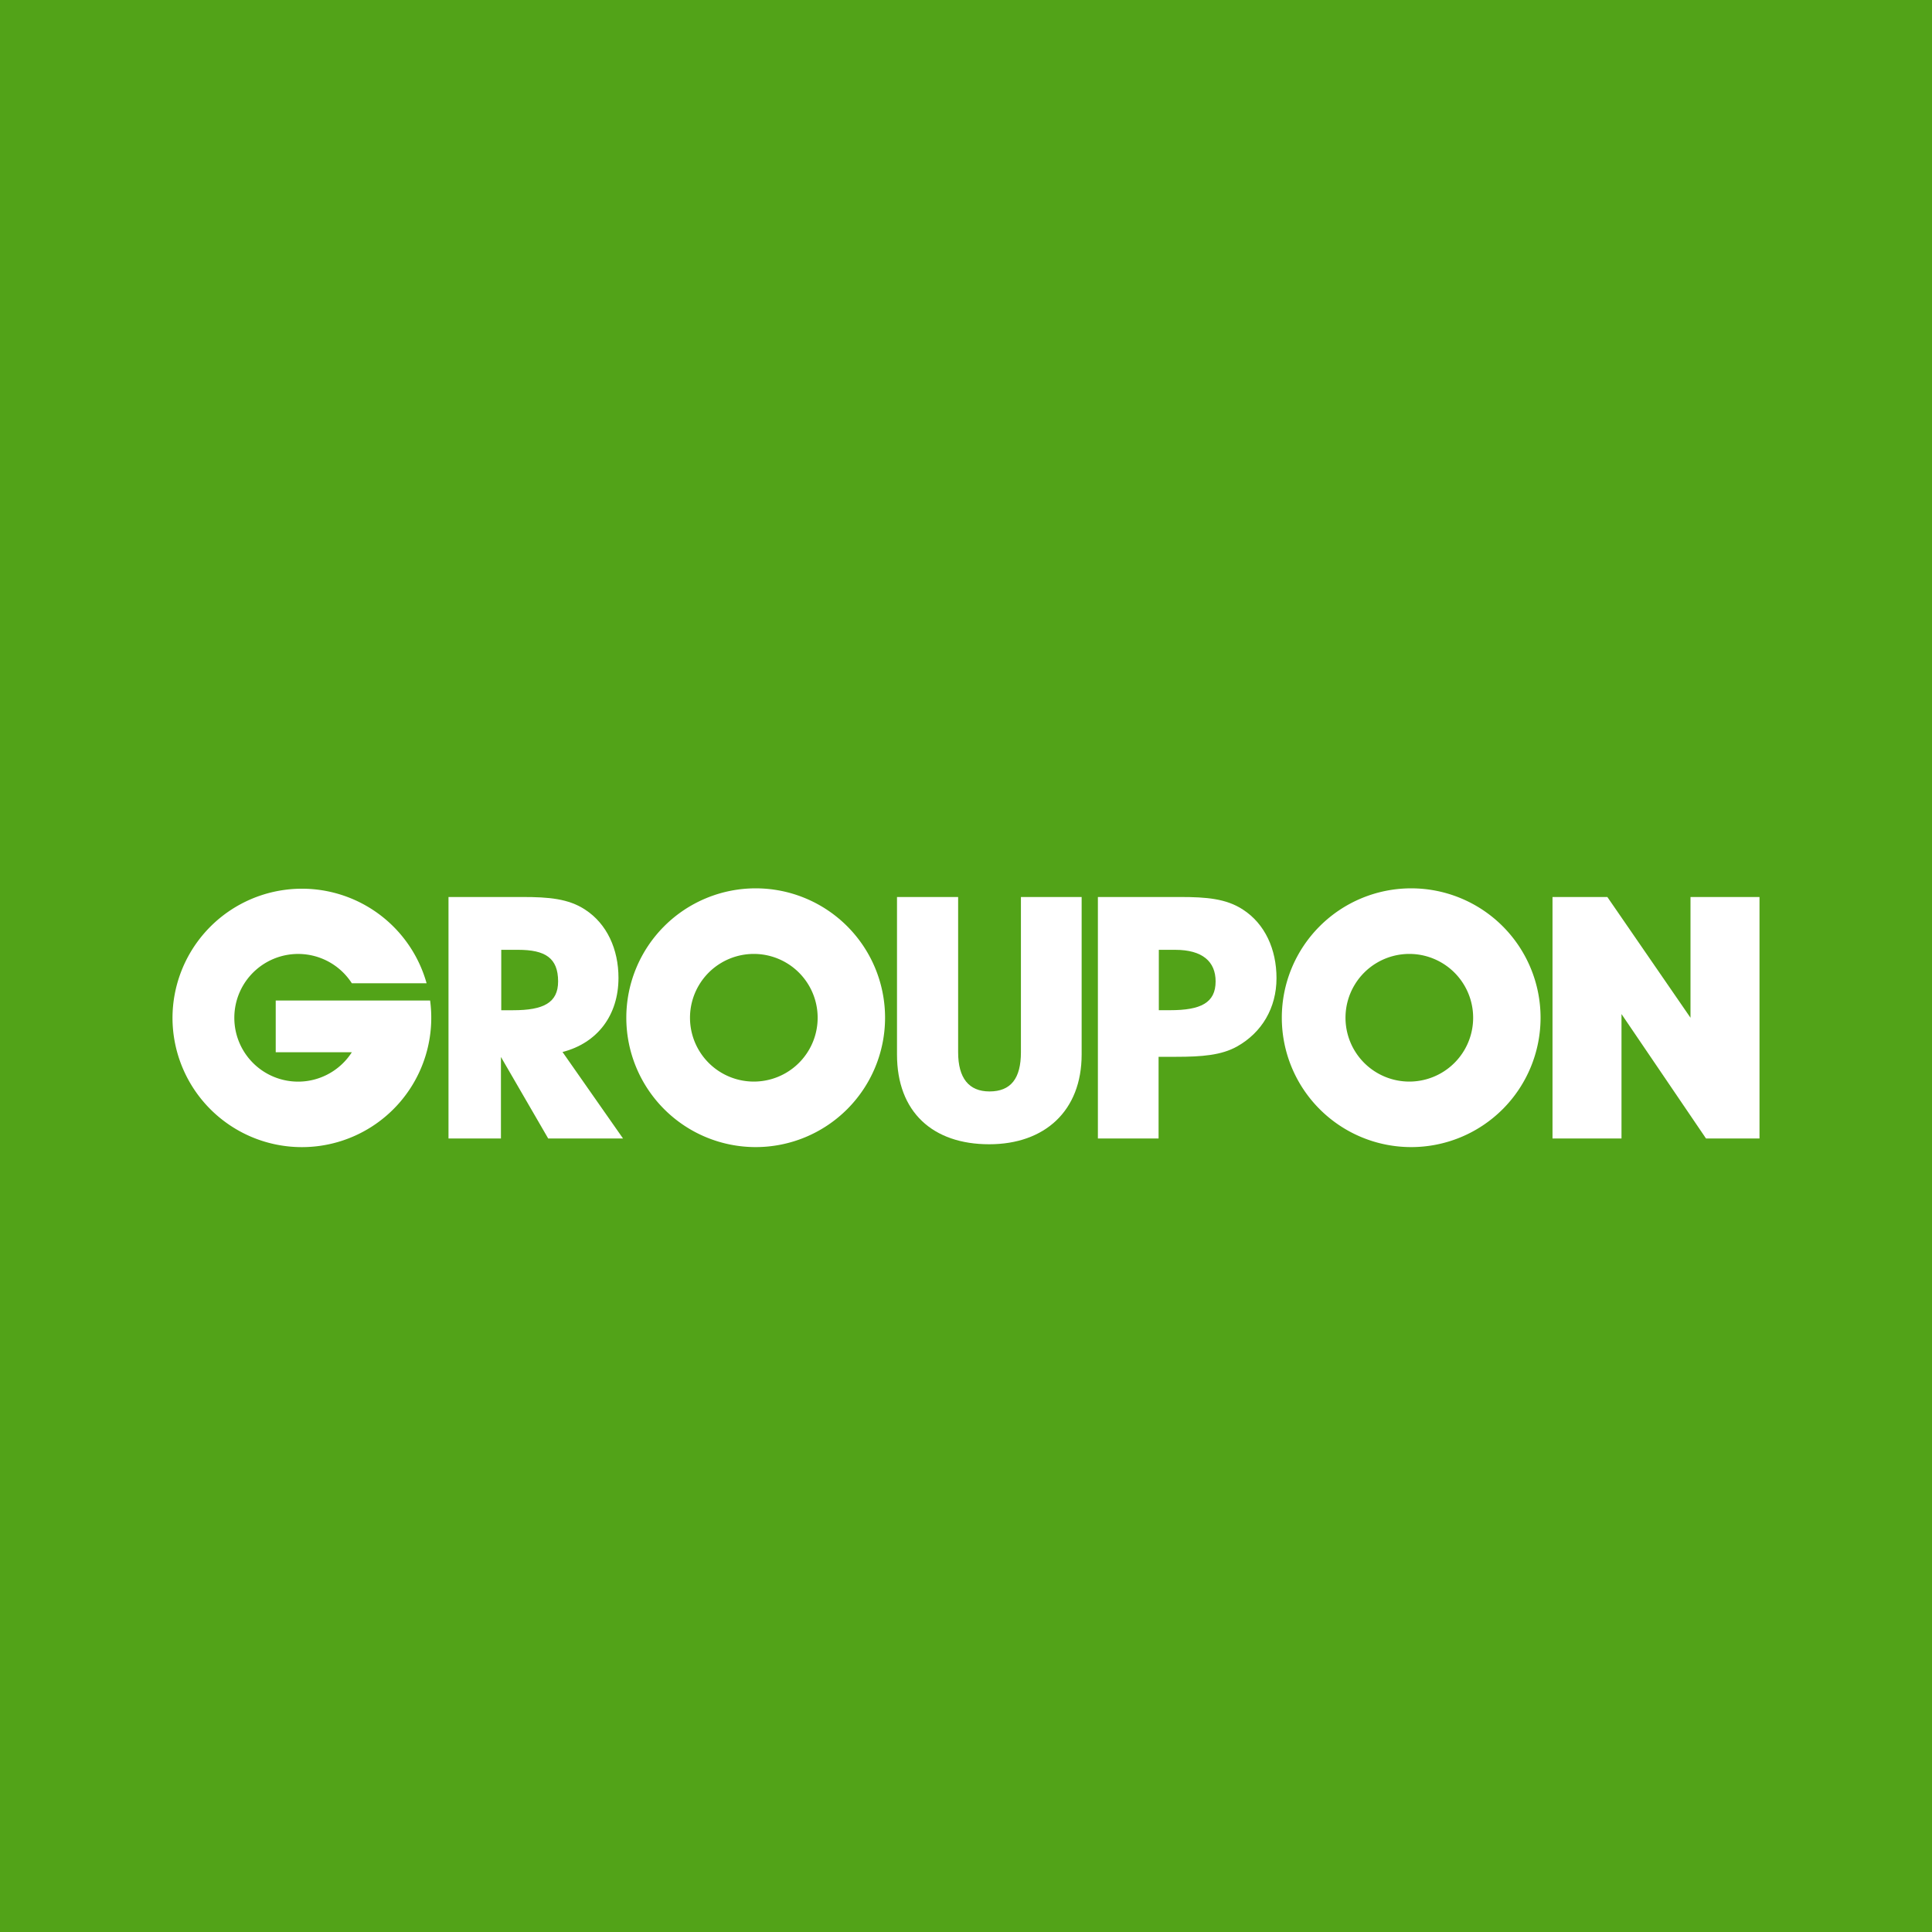 <svg width="56" height="56" xmlns="http://www.w3.org/2000/svg"><path fill="#52A318" d="M0 0h56v56H0z"/><path fill-rule="evenodd" d="M28.671 33.167c-1.63 0-2.671-.93-2.671-2.601V26h1.772v4.5c0 .751.312 1.136.909 1.136.618 0 .911-.375.911-1.136V26h1.76v4.566c0 1.634-1.071 2.601-2.68 2.601zm4.911-2.534V33h-1.759v-7h2.386c.76 0 1.335.047 1.82.366.637.413.971 1.15.971 1.986 0 .864-.425 1.577-1.142 1.98-.455.255-1.021.3-1.77.3h-.506zm.006-3.102h.474c.794 0 1.173.342 1.173.916 0 .62-.43.834-1.316.834h-.33v-1.75zM47 29.393V33h-2v-7h1.59L49 29.5V26h2v7h-1.55L47 29.393zm-32.48 1.24V33H13v-7h2.145c.756 0 1.33.047 1.815.366.635.413.967 1.15.967 1.977 0 1.079-.604 1.887-1.622 2.15L18.059 33H15.89l-1.372-2.367zm.01-3.102h.488c.782 0 1.159.233 1.159.916 0 .621-.428.835-1.302.835h-.346v-1.75z" fill="#fff"/><path d="M8.75 33.25A3.75 3.75 0 0012.467 29H7.992v1.5h2.206a1.849 1.849 0 01-3.406-1 1.85 1.85 0 013.406-1h2.167A3.752 3.752 0 005 29.5a3.75 3.75 0 003.75 3.75z" fill="#fff"/><path fill-rule="evenodd" d="M21.904 33.249a3.75 3.75 0 100-7.5 3.75 3.75 0 000 7.5zm-.054-1.899a1.85 1.85 0 100-3.7 1.85 1.85 0 000 3.7zM40.904 33.249a3.75 3.75 0 100-7.5 3.75 3.75 0 000 7.5zm-.054-1.899a1.85 1.85 0 100-3.7 1.85 1.85 0 000 3.7z" fill="#fff"/></svg>